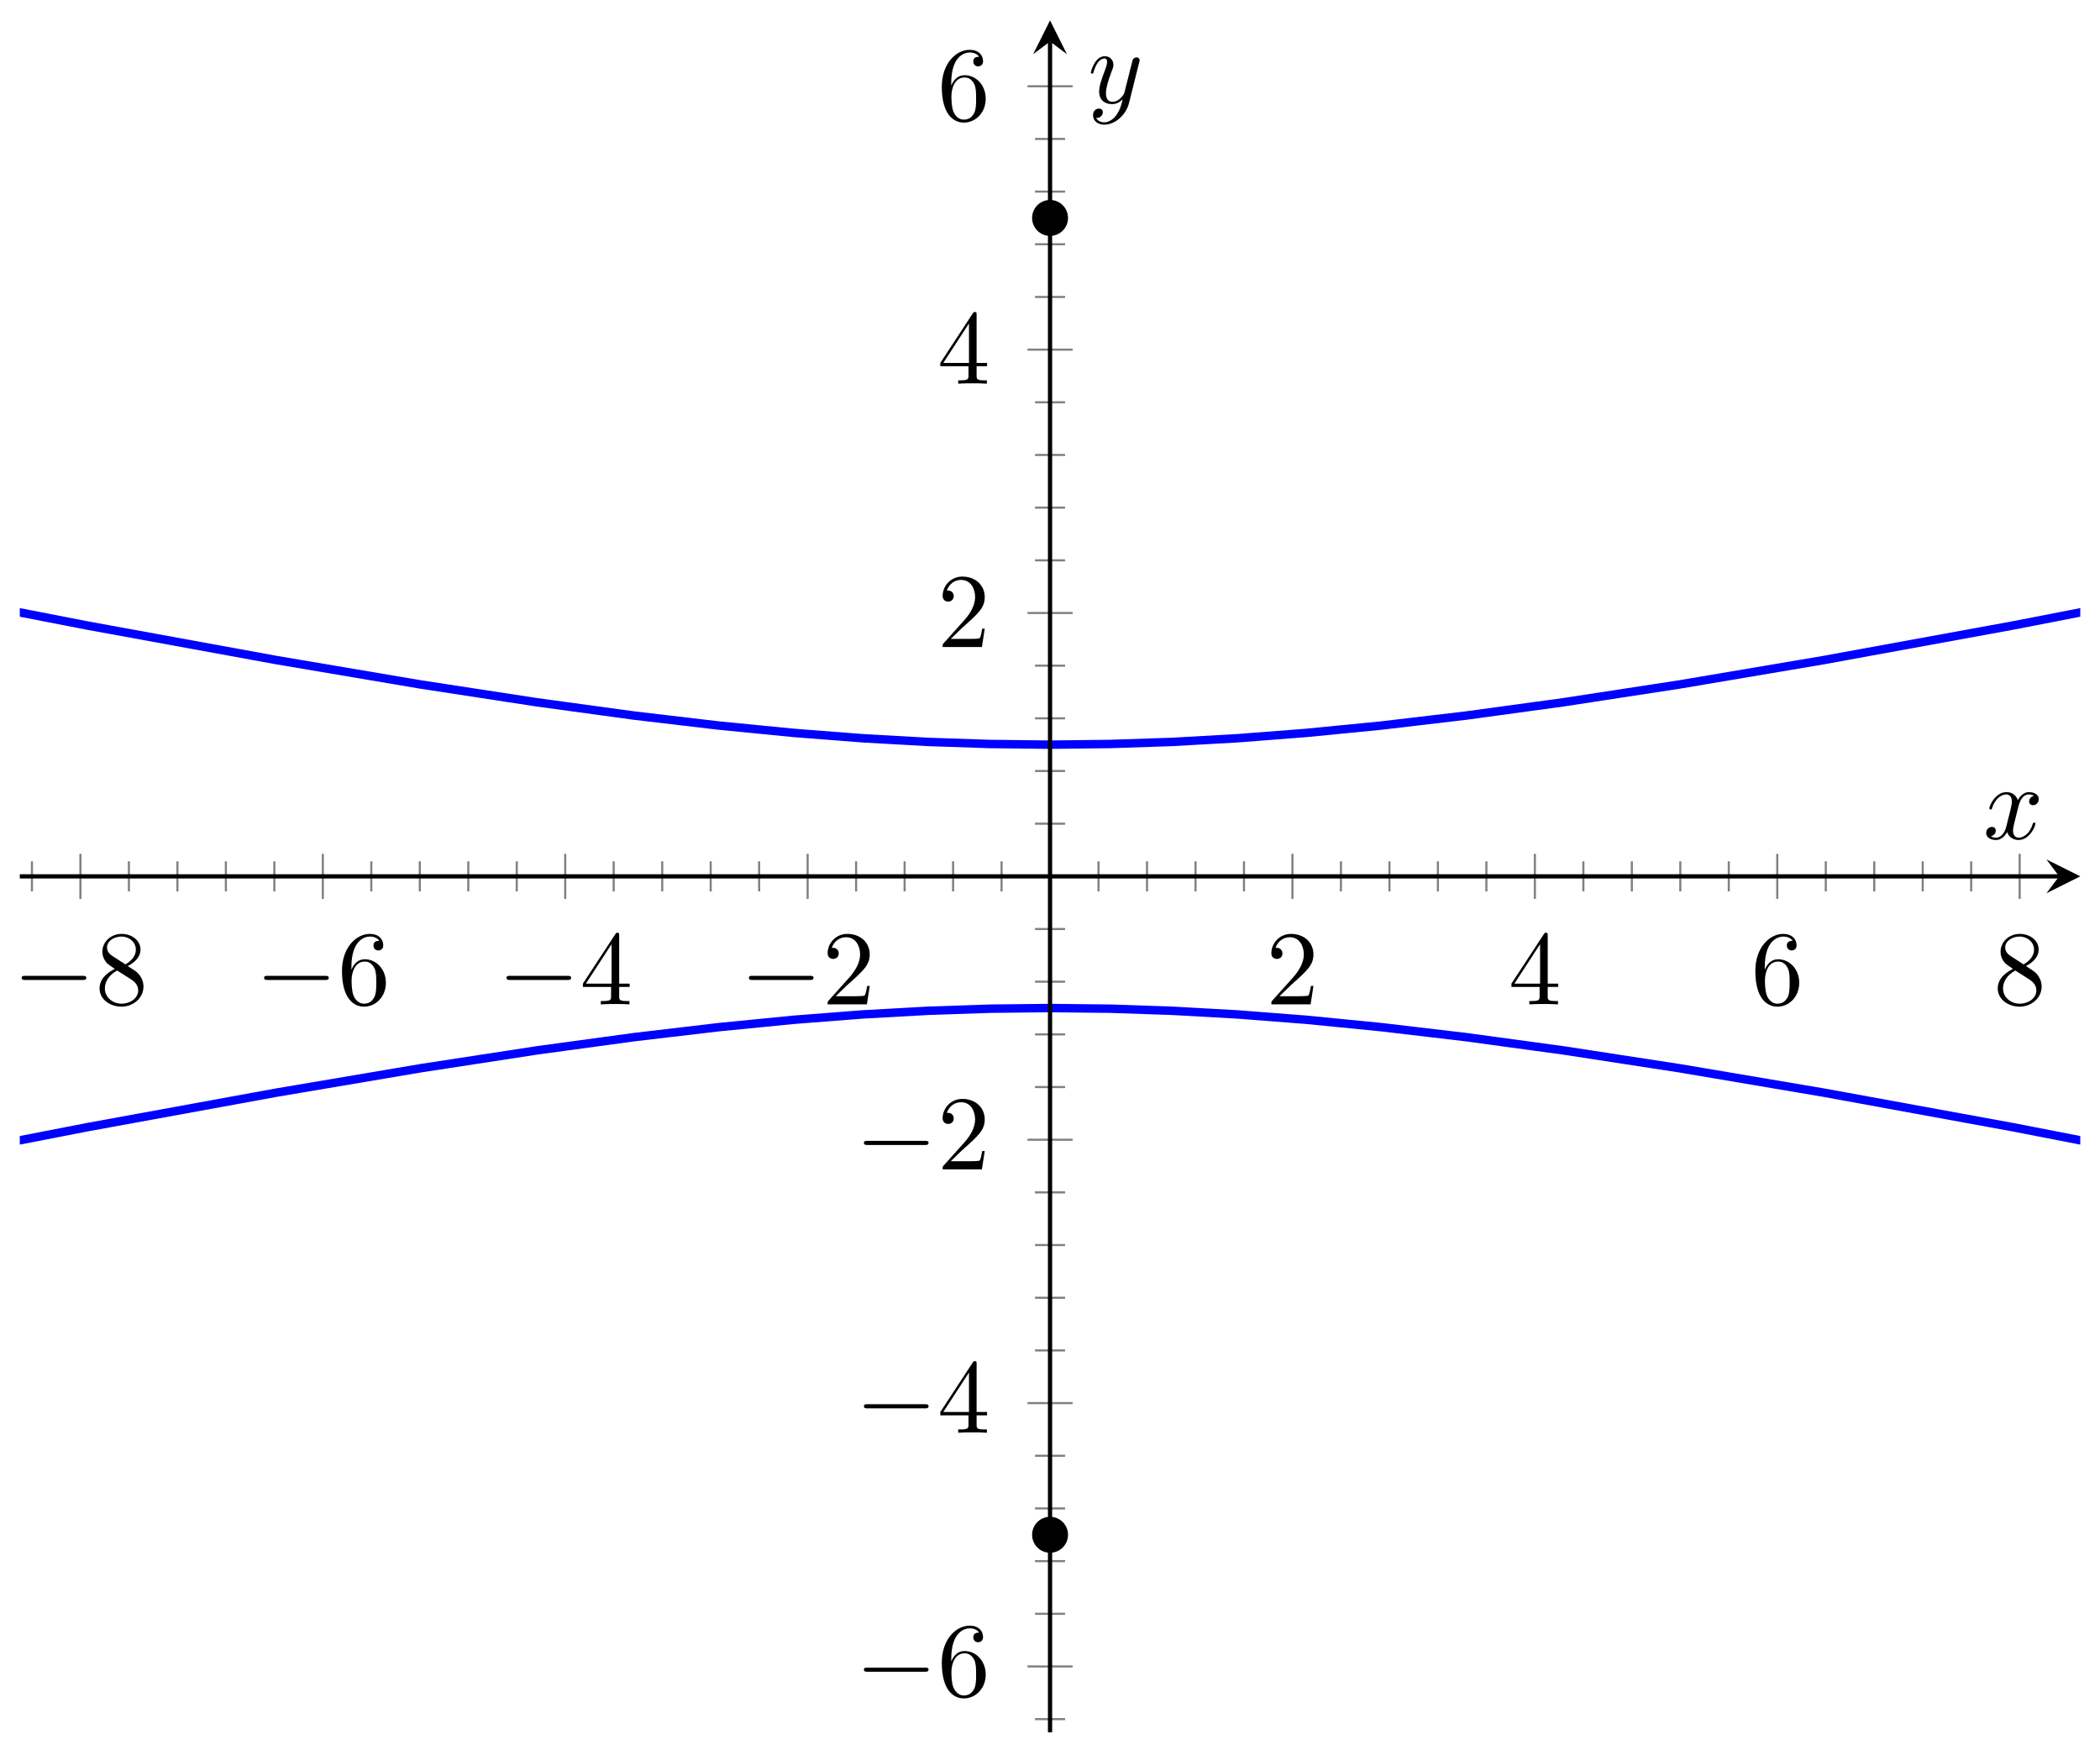 <?xml version="1.0" encoding="UTF-8"?>
<svg xmlns="http://www.w3.org/2000/svg" xmlns:xlink="http://www.w3.org/1999/xlink" width="198pt" height="165pt" viewBox="0 0 198 165" version="1.1">
<defs>
<g>
<symbol overflow="visible" id="glyph0-0">
<path style="stroke:none;" d=""/>
</symbol>
<symbol overflow="visible" id="glyph0-1">
<path style="stroke:none;" d="M 6.562 -2.297 C 6.734 -2.297 6.922 -2.297 6.922 -2.5 C 6.922 -2.688 6.734 -2.688 6.562 -2.688 L 1.172 -2.688 C 1 -2.688 0.828 -2.688 0.828 -2.5 C 0.828 -2.297 1 -2.297 1.172 -2.297 Z M 6.562 -2.297 "/>
</symbol>
<symbol overflow="visible" id="glyph1-0">
<path style="stroke:none;" d=""/>
</symbol>
<symbol overflow="visible" id="glyph1-1">
<path style="stroke:none;" d="M 1.625 -4.562 C 1.172 -4.859 1.125 -5.188 1.125 -5.359 C 1.125 -5.969 1.781 -6.391 2.484 -6.391 C 3.203 -6.391 3.844 -5.875 3.844 -5.156 C 3.844 -4.578 3.453 -4.109 2.859 -3.766 Z M 3.078 -3.609 C 3.797 -3.984 4.281 -4.5 4.281 -5.156 C 4.281 -6.078 3.406 -6.641 2.5 -6.641 C 1.5 -6.641 0.688 -5.906 0.688 -4.969 C 0.688 -4.797 0.703 -4.344 1.125 -3.875 C 1.234 -3.766 1.609 -3.516 1.859 -3.344 C 1.281 -3.047 0.422 -2.5 0.422 -1.5 C 0.422 -0.453 1.438 0.219 2.484 0.219 C 3.609 0.219 4.562 -0.609 4.562 -1.672 C 4.562 -2.031 4.453 -2.484 4.062 -2.906 C 3.875 -3.109 3.719 -3.203 3.078 -3.609 Z M 2.078 -3.188 L 3.312 -2.406 C 3.594 -2.219 4.062 -1.922 4.062 -1.312 C 4.062 -0.578 3.312 -0.062 2.5 -0.062 C 1.641 -0.062 0.922 -0.672 0.922 -1.5 C 0.922 -2.078 1.234 -2.719 2.078 -3.188 Z M 2.078 -3.188 "/>
</symbol>
<symbol overflow="visible" id="glyph1-2">
<path style="stroke:none;" d="M 1.312 -3.266 L 1.312 -3.516 C 1.312 -6.031 2.547 -6.391 3.062 -6.391 C 3.297 -6.391 3.719 -6.328 3.938 -5.984 C 3.781 -5.984 3.391 -5.984 3.391 -5.547 C 3.391 -5.234 3.625 -5.078 3.844 -5.078 C 4 -5.078 4.312 -5.172 4.312 -5.562 C 4.312 -6.156 3.875 -6.641 3.047 -6.641 C 1.766 -6.641 0.422 -5.359 0.422 -3.156 C 0.422 -0.484 1.578 0.219 2.5 0.219 C 3.609 0.219 4.562 -0.719 4.562 -2.031 C 4.562 -3.297 3.672 -4.25 2.562 -4.25 C 1.891 -4.25 1.516 -3.75 1.312 -3.266 Z M 2.5 -0.062 C 1.875 -0.062 1.578 -0.656 1.516 -0.812 C 1.328 -1.281 1.328 -2.078 1.328 -2.25 C 1.328 -3.031 1.656 -4.031 2.547 -4.031 C 2.719 -4.031 3.172 -4.031 3.484 -3.406 C 3.656 -3.047 3.656 -2.531 3.656 -2.047 C 3.656 -1.562 3.656 -1.062 3.484 -0.703 C 3.188 -0.109 2.734 -0.062 2.5 -0.062 Z M 2.5 -0.062 "/>
</symbol>
<symbol overflow="visible" id="glyph1-3">
<path style="stroke:none;" d="M 2.938 -1.641 L 2.938 -0.781 C 2.938 -0.422 2.906 -0.312 2.172 -0.312 L 1.969 -0.312 L 1.969 0 C 2.375 -0.031 2.891 -0.031 3.312 -0.031 C 3.734 -0.031 4.25 -0.031 4.672 0 L 4.672 -0.312 L 4.453 -0.312 C 3.719 -0.312 3.703 -0.422 3.703 -0.781 L 3.703 -1.641 L 4.688 -1.641 L 4.688 -1.953 L 3.703 -1.953 L 3.703 -6.484 C 3.703 -6.688 3.703 -6.75 3.531 -6.75 C 3.453 -6.75 3.422 -6.75 3.344 -6.625 L 0.281 -1.953 L 0.281 -1.641 Z M 2.984 -1.953 L 0.562 -1.953 L 2.984 -5.672 Z M 2.984 -1.953 "/>
</symbol>
<symbol overflow="visible" id="glyph1-4">
<path style="stroke:none;" d="M 1.266 -0.766 L 2.328 -1.797 C 3.875 -3.172 4.469 -3.703 4.469 -4.703 C 4.469 -5.844 3.578 -6.641 2.359 -6.641 C 1.234 -6.641 0.5 -5.719 0.5 -4.828 C 0.5 -4.281 1 -4.281 1.031 -4.281 C 1.203 -4.281 1.547 -4.391 1.547 -4.812 C 1.547 -5.062 1.359 -5.328 1.016 -5.328 C 0.938 -5.328 0.922 -5.328 0.891 -5.312 C 1.109 -5.969 1.656 -6.328 2.234 -6.328 C 3.141 -6.328 3.562 -5.516 3.562 -4.703 C 3.562 -3.906 3.078 -3.125 2.516 -2.5 L 0.609 -0.375 C 0.5 -0.266 0.5 -0.234 0.5 0 L 4.203 0 L 4.469 -1.734 L 4.234 -1.734 C 4.172 -1.438 4.109 -1 4 -0.844 C 3.938 -0.766 3.281 -0.766 3.062 -0.766 Z M 1.266 -0.766 "/>
</symbol>
<symbol overflow="visible" id="glyph2-0">
<path style="stroke:none;" d=""/>
</symbol>
<symbol overflow="visible" id="glyph2-1">
<path style="stroke:none;" d="M 3.328 -3.016 C 3.391 -3.266 3.625 -4.188 4.312 -4.188 C 4.359 -4.188 4.609 -4.188 4.812 -4.062 C 4.531 -4 4.344 -3.766 4.344 -3.516 C 4.344 -3.359 4.453 -3.172 4.719 -3.172 C 4.938 -3.172 5.25 -3.344 5.25 -3.75 C 5.25 -4.266 4.672 -4.406 4.328 -4.406 C 3.75 -4.406 3.406 -3.875 3.281 -3.656 C 3.031 -4.312 2.5 -4.406 2.203 -4.406 C 1.172 -4.406 0.594 -3.125 0.594 -2.875 C 0.594 -2.766 0.703 -2.766 0.719 -2.766 C 0.797 -2.766 0.828 -2.797 0.844 -2.875 C 1.188 -3.938 1.844 -4.188 2.188 -4.188 C 2.375 -4.188 2.719 -4.094 2.719 -3.516 C 2.719 -3.203 2.547 -2.547 2.188 -1.141 C 2.031 -0.531 1.672 -0.109 1.234 -0.109 C 1.172 -0.109 0.953 -0.109 0.734 -0.234 C 0.984 -0.297 1.203 -0.5 1.203 -0.781 C 1.203 -1.047 0.984 -1.125 0.844 -1.125 C 0.531 -1.125 0.297 -0.875 0.297 -0.547 C 0.297 -0.094 0.781 0.109 1.219 0.109 C 1.891 0.109 2.25 -0.594 2.266 -0.641 C 2.391 -0.281 2.75 0.109 3.344 0.109 C 4.375 0.109 4.938 -1.172 4.938 -1.422 C 4.938 -1.531 4.859 -1.531 4.828 -1.531 C 4.734 -1.531 4.719 -1.484 4.688 -1.422 C 4.359 -0.344 3.688 -0.109 3.375 -0.109 C 2.984 -0.109 2.828 -0.422 2.828 -0.766 C 2.828 -0.984 2.875 -1.203 2.984 -1.641 Z M 3.328 -3.016 "/>
</symbol>
<symbol overflow="visible" id="glyph2-2">
<path style="stroke:none;" d="M 4.844 -3.797 C 4.891 -3.938 4.891 -3.953 4.891 -4.031 C 4.891 -4.203 4.75 -4.297 4.594 -4.297 C 4.5 -4.297 4.344 -4.234 4.25 -4.094 C 4.234 -4.031 4.141 -3.734 4.109 -3.547 C 4.031 -3.297 3.969 -3.016 3.906 -2.75 L 3.453 -0.953 C 3.422 -0.812 2.984 -0.109 2.328 -0.109 C 1.828 -0.109 1.719 -0.547 1.719 -0.922 C 1.719 -1.375 1.891 -2 2.219 -2.875 C 2.375 -3.281 2.422 -3.391 2.422 -3.594 C 2.422 -4.031 2.109 -4.406 1.609 -4.406 C 0.656 -4.406 0.297 -2.953 0.297 -2.875 C 0.297 -2.766 0.391 -2.766 0.406 -2.766 C 0.516 -2.766 0.516 -2.797 0.562 -2.953 C 0.844 -3.891 1.234 -4.188 1.578 -4.188 C 1.656 -4.188 1.828 -4.188 1.828 -3.875 C 1.828 -3.625 1.719 -3.359 1.656 -3.172 C 1.25 -2.109 1.078 -1.547 1.078 -1.078 C 1.078 -0.188 1.703 0.109 2.297 0.109 C 2.688 0.109 3.016 -0.062 3.297 -0.344 C 3.172 0.172 3.047 0.672 2.656 1.203 C 2.391 1.531 2.016 1.828 1.562 1.828 C 1.422 1.828 0.969 1.797 0.797 1.406 C 0.953 1.406 1.094 1.406 1.219 1.281 C 1.328 1.203 1.422 1.062 1.422 0.875 C 1.422 0.562 1.156 0.531 1.062 0.531 C 0.828 0.531 0.5 0.688 0.5 1.172 C 0.5 1.672 0.938 2.047 1.562 2.047 C 2.578 2.047 3.609 1.141 3.891 0.016 Z M 4.844 -3.797 "/>
</symbol>
</g>
<clipPath id="clip1">
  <path d="M 1.867 35 L 196.141 35 L 196.141 82 L 1.867 82 Z M 1.867 35 "/>
</clipPath>
<clipPath id="clip2">
  <path d="M 1.867 83 L 196.141 83 L 196.141 131 L 1.867 131 Z M 1.867 83 "/>
</clipPath>
</defs>
<g id="surface1">
<g clip-path="url(#clip1)" clip-rule="nonzero">
<path style="fill:none;stroke-width:0.797;stroke-linecap:butt;stroke-linejoin:miter;stroke:rgb(0%,0%,100%);stroke-opacity:1;stroke-miterlimit:10;" d="M 0 116.986 L 38.184 109.178 L 63.059 104.338 L 80.871 101.084 L 94.492 98.78 L 105.453 97.1 L 114.637 95.846 L 122.59 94.909 L 129.692 94.213 L 136.188 93.709 L 142.281 93.366 L 148.125 93.17 L 153.844 93.104 L 159.563 93.17 L 165.406 93.366 L 171.5 93.709 L 178 94.213 L 185.098 94.909 L 193.055 95.846 L 202.238 97.1 L 213.195 98.78 L 226.82 101.084 L 244.625 104.338 L 269.5 109.178 L 307.695 116.986 " transform="matrix(1,0,0,-1,-54.84,163.305)"/>
</g>
<g clip-path="url(#clip2)" clip-rule="nonzero">
<path style="fill:none;stroke-width:0.797;stroke-linecap:butt;stroke-linejoin:miter;stroke:rgb(0%,0%,100%);stroke-opacity:1;stroke-miterlimit:10;" d="M 0 44.398 L 38.184 52.202 L 63.059 57.042 L 80.871 60.296 L 94.492 62.601 L 105.453 64.284 L 114.637 65.534 L 122.59 66.472 L 129.692 67.171 L 136.188 67.675 L 142.281 68.015 L 148.125 68.214 L 153.844 68.276 L 159.563 68.214 L 165.406 68.015 L 171.5 67.675 L 178 67.171 L 185.098 66.472 L 193.055 65.534 L 202.238 64.284 L 213.195 62.601 L 226.82 60.296 L 244.625 57.042 L 269.5 52.202 L 307.695 44.394 " transform="matrix(1,0,0,-1,-54.84,163.305)"/>
</g>
<path style="fill-rule:nonzero;fill:rgb(0%,0%,0%);fill-opacity:1;stroke-width:0.399;stroke-linecap:butt;stroke-linejoin:miter;stroke:rgb(0%,0%,0%);stroke-opacity:1;stroke-miterlimit:10;" d="M 155.34 142.759 C 155.34 143.587 154.672 144.255 153.844 144.255 C 153.02 144.255 152.352 143.587 152.352 142.759 C 152.352 141.935 153.02 141.267 153.844 141.267 C 154.672 141.267 155.34 141.935 155.34 142.759 Z M 155.34 18.621 C 155.34 19.445 154.672 20.117 153.844 20.117 C 153.02 20.117 152.352 19.445 152.352 18.621 C 152.352 17.797 153.02 17.125 153.844 17.125 C 154.672 17.125 155.34 17.797 155.34 18.621 Z M 155.34 18.621 " transform="matrix(1,0,0,-1,-54.84,163.305)"/>
<path style="fill:none;stroke-width:0.199;stroke-linecap:butt;stroke-linejoin:miter;stroke:rgb(50%,50%,50%);stroke-opacity:1;stroke-miterlimit:10;" d="M 57.852 79.272 L 57.852 82.108 M 66.992 79.272 L 66.992 82.108 M 71.567 79.272 L 71.567 82.108 M 76.137 79.272 L 76.137 82.108 M 80.707 79.272 L 80.707 82.108 M 89.848 79.272 L 89.848 82.108 M 94.422 79.272 L 94.422 82.108 M 98.992 79.272 L 98.992 82.108 M 103.563 79.272 L 103.563 82.108 M 112.703 79.272 L 112.703 82.108 M 117.278 79.272 L 117.278 82.108 M 121.848 79.272 L 121.848 82.108 M 126.418 79.272 L 126.418 82.108 M 135.559 79.272 L 135.559 82.108 M 140.133 79.272 L 140.133 82.108 M 144.703 79.272 L 144.703 82.108 M 149.274 79.272 L 149.274 82.108 M 158.414 79.272 L 158.414 82.108 M 162.988 79.272 L 162.988 82.108 M 167.559 79.272 L 167.559 82.108 M 172.129 79.272 L 172.129 82.108 M 181.27 79.272 L 181.27 82.108 M 185.844 79.272 L 185.844 82.108 M 190.414 79.272 L 190.414 82.108 M 194.985 79.272 L 194.985 82.108 M 204.129 79.272 L 204.129 82.108 M 208.699 79.272 L 208.699 82.108 M 213.27 79.272 L 213.27 82.108 M 217.84 79.272 L 217.84 82.108 M 226.985 79.272 L 226.985 82.108 M 231.555 79.272 L 231.555 82.108 M 236.125 79.272 L 236.125 82.108 M 240.695 79.272 L 240.695 82.108 " transform="matrix(1,0,0,-1,-54.84,163.305)"/>
<path style="fill:none;stroke-width:0.199;stroke-linecap:butt;stroke-linejoin:miter;stroke:rgb(50%,50%,50%);stroke-opacity:1;stroke-miterlimit:10;" d="M 62.422 78.565 L 62.422 82.815 M 85.278 78.565 L 85.278 82.815 M 108.133 78.565 L 108.133 82.815 M 130.988 78.565 L 130.988 82.815 M 176.699 78.565 L 176.699 82.815 M 199.555 78.565 L 199.555 82.815 M 222.41 78.565 L 222.41 82.815 M 245.266 78.565 L 245.266 82.815 " transform="matrix(1,0,0,-1,-54.84,163.305)"/>
<path style="fill:none;stroke-width:0.199;stroke-linecap:butt;stroke-linejoin:miter;stroke:rgb(50%,50%,50%);stroke-opacity:1;stroke-miterlimit:10;" d="M 152.426 1.242 L 155.262 1.242 M 152.426 11.172 L 155.262 11.172 M 152.426 16.137 L 155.262 16.137 M 152.426 21.105 L 155.262 21.105 M 152.426 26.07 L 155.262 26.07 M 152.426 36 L 155.262 36 M 152.426 40.964 L 155.262 40.964 M 152.426 45.933 L 155.262 45.933 M 152.426 50.898 L 155.262 50.898 M 152.426 60.827 L 155.262 60.827 M 152.426 65.792 L 155.262 65.792 M 152.426 70.761 L 155.262 70.761 M 152.426 75.725 L 155.262 75.725 M 152.426 85.655 L 155.262 85.655 M 152.426 90.623 L 155.262 90.623 M 152.426 95.588 L 155.262 95.588 M 152.426 100.553 L 155.262 100.553 M 152.426 110.482 L 155.262 110.482 M 152.426 115.451 L 155.262 115.451 M 152.426 120.416 L 155.262 120.416 M 152.426 125.381 L 155.262 125.381 M 152.426 135.31 L 155.262 135.31 M 152.426 140.279 L 155.262 140.279 M 152.426 145.243 L 155.262 145.243 M 152.426 150.208 L 155.262 150.208 " transform="matrix(1,0,0,-1,-54.84,163.305)"/>
<path style="fill:none;stroke-width:0.199;stroke-linecap:butt;stroke-linejoin:miter;stroke:rgb(50%,50%,50%);stroke-opacity:1;stroke-miterlimit:10;" d="M 151.719 6.207 L 155.973 6.207 M 151.719 31.035 L 155.973 31.035 M 151.719 55.862 L 155.973 55.862 M 151.719 105.518 L 155.973 105.518 M 151.719 130.345 L 155.973 130.345 M 151.719 155.173 L 155.973 155.173 " transform="matrix(1,0,0,-1,-54.84,163.305)"/>
<path style="fill:none;stroke-width:0.399;stroke-linecap:butt;stroke-linejoin:miter;stroke:rgb(0%,0%,0%);stroke-opacity:1;stroke-miterlimit:10;" d="M 56.707 80.69 L 248.988 80.69 " transform="matrix(1,0,0,-1,-54.84,163.305)"/>
<path style=" stroke:none;fill-rule:nonzero;fill:rgb(0%,0%,0%);fill-opacity:1;" d="M 196.141 82.613 L 192.953 81.02 L 194.148 82.613 L 192.953 84.207 "/>
<path style="fill:none;stroke-width:0.399;stroke-linecap:butt;stroke-linejoin:miter;stroke:rgb(0%,0%,0%);stroke-opacity:1;stroke-miterlimit:10;" d="M 153.844 0 L 153.844 159.388 " transform="matrix(1,0,0,-1,-54.84,163.305)"/>
<path style=" stroke:none;fill-rule:nonzero;fill:rgb(0%,0%,0%);fill-opacity:1;" d="M 99.004 1.922 L 97.41 5.109 L 99.004 3.914 L 100.598 5.109 "/>
<g style="fill:rgb(0%,0%,0%);fill-opacity:1;">
  <use xlink:href="#glyph0-1" x="1.217" y="94.68"/>
</g>
<g style="fill:rgb(0%,0%,0%);fill-opacity:1;">
  <use xlink:href="#glyph1-1" x="8.966" y="94.68"/>
</g>
<g style="fill:rgb(0%,0%,0%);fill-opacity:1;">
  <use xlink:href="#glyph0-1" x="24.073" y="94.68"/>
</g>
<g style="fill:rgb(0%,0%,0%);fill-opacity:1;">
  <use xlink:href="#glyph1-2" x="31.822" y="94.68"/>
</g>
<g style="fill:rgb(0%,0%,0%);fill-opacity:1;">
  <use xlink:href="#glyph0-1" x="46.929" y="94.68"/>
</g>
<g style="fill:rgb(0%,0%,0%);fill-opacity:1;">
  <use xlink:href="#glyph1-3" x="54.678" y="94.68"/>
</g>
<g style="fill:rgb(0%,0%,0%);fill-opacity:1;">
  <use xlink:href="#glyph0-1" x="69.784" y="94.68"/>
</g>
<g style="fill:rgb(0%,0%,0%);fill-opacity:1;">
  <use xlink:href="#glyph1-4" x="77.533" y="94.68"/>
</g>
<g style="fill:rgb(0%,0%,0%);fill-opacity:1;">
  <use xlink:href="#glyph1-4" x="119.37" y="94.68"/>
</g>
<g style="fill:rgb(0%,0%,0%);fill-opacity:1;">
  <use xlink:href="#glyph1-3" x="142.225" y="94.68"/>
</g>
<g style="fill:rgb(0%,0%,0%);fill-opacity:1;">
  <use xlink:href="#glyph1-2" x="165.081" y="94.68"/>
</g>
<g style="fill:rgb(0%,0%,0%);fill-opacity:1;">
  <use xlink:href="#glyph1-1" x="187.936" y="94.68"/>
</g>
<g style="fill:rgb(0%,0%,0%);fill-opacity:1;">
  <use xlink:href="#glyph0-1" x="80.628" y="159.893"/>
</g>
<g style="fill:rgb(0%,0%,0%);fill-opacity:1;">
  <use xlink:href="#glyph1-2" x="88.377" y="159.893"/>
</g>
<g style="fill:rgb(0%,0%,0%);fill-opacity:1;">
  <use xlink:href="#glyph0-1" x="80.628" y="135.064"/>
</g>
<g style="fill:rgb(0%,0%,0%);fill-opacity:1;">
  <use xlink:href="#glyph1-3" x="88.377" y="135.064"/>
</g>
<g style="fill:rgb(0%,0%,0%);fill-opacity:1;">
  <use xlink:href="#glyph0-1" x="80.628" y="110.236"/>
</g>
<g style="fill:rgb(0%,0%,0%);fill-opacity:1;">
  <use xlink:href="#glyph1-4" x="88.377" y="110.236"/>
</g>
<g style="fill:rgb(0%,0%,0%);fill-opacity:1;">
  <use xlink:href="#glyph1-4" x="88.377" y="60.995"/>
</g>
<g style="fill:rgb(0%,0%,0%);fill-opacity:1;">
  <use xlink:href="#glyph1-3" x="88.377" y="36.166"/>
</g>
<g style="fill:rgb(0%,0%,0%);fill-opacity:1;">
  <use xlink:href="#glyph1-2" x="88.377" y="11.338"/>
</g>
<g style="fill:rgb(0%,0%,0%);fill-opacity:1;">
  <use xlink:href="#glyph2-1" x="186.972" y="79.079"/>
</g>
<g style="fill:rgb(0%,0%,0%);fill-opacity:1;">
  <use xlink:href="#glyph2-2" x="102.557" y="9.705"/>
</g>
</g>
</svg>

